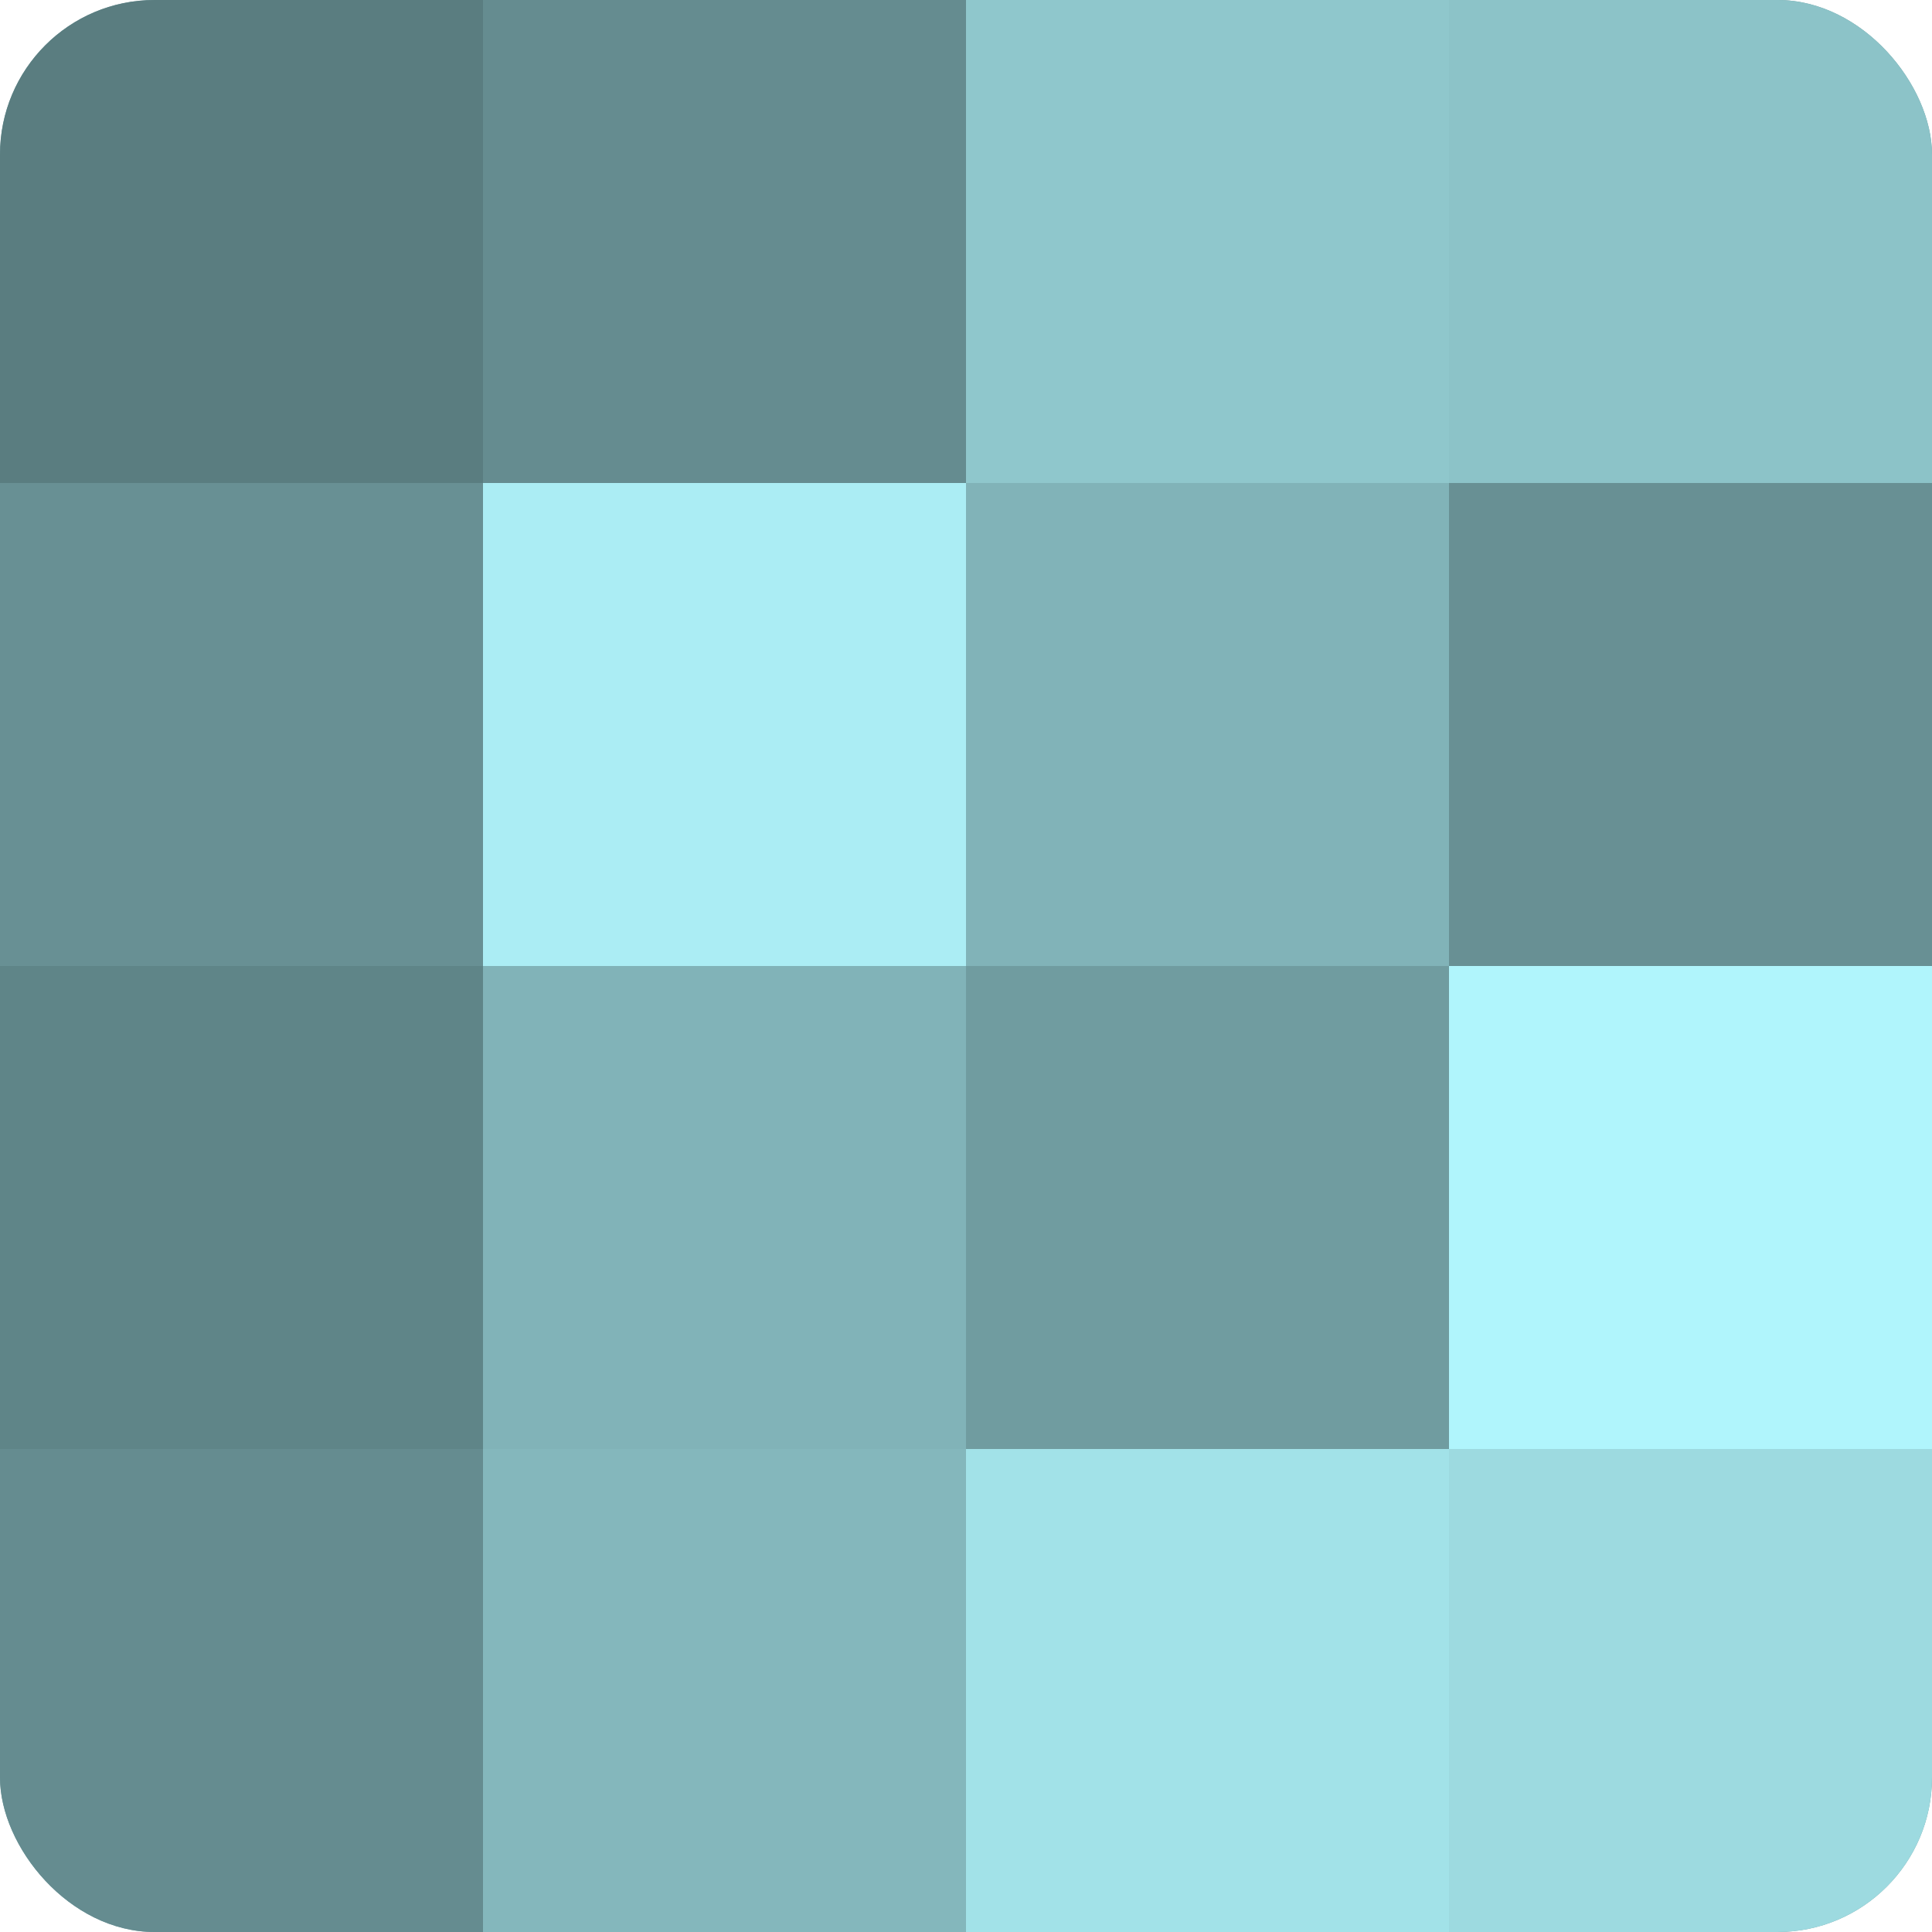 <?xml version="1.0" encoding="UTF-8"?>
<svg xmlns="http://www.w3.org/2000/svg" width="60" height="60" viewBox="0 0 100 100" preserveAspectRatio="xMidYMid meet"><defs><clipPath id="c" width="100" height="100"><rect width="100" height="100" rx="8" ry="8"/></clipPath></defs><g clip-path="url(#c)"><rect width="100" height="100" fill="#709ca0"/><rect width="25" height="25" fill="#5a7d80"/><rect y="25" width="25" height="25" fill="#689094"/><rect y="50" width="25" height="25" fill="#5f8588"/><rect y="75" width="25" height="25" fill="#658c90"/><rect x="25" width="25" height="25" fill="#658c90"/><rect x="25" y="25" width="25" height="25" fill="#abedf4"/><rect x="25" y="50" width="25" height="25" fill="#81b3b8"/><rect x="25" y="75" width="25" height="25" fill="#84b7bc"/><rect x="50" width="25" height="25" fill="#8fc7cc"/><rect x="50" y="25" width="25" height="25" fill="#81b3b8"/><rect x="50" y="50" width="25" height="25" fill="#709ca0"/><rect x="50" y="75" width="25" height="25" fill="#a2e2e8"/><rect x="75" width="25" height="25" fill="#8cc3c8"/><rect x="75" y="25" width="25" height="25" fill="#689094"/><rect x="75" y="50" width="25" height="25" fill="#b0f5fc"/><rect x="75" y="75" width="25" height="25" fill="#9ddae0"/></g></svg>
